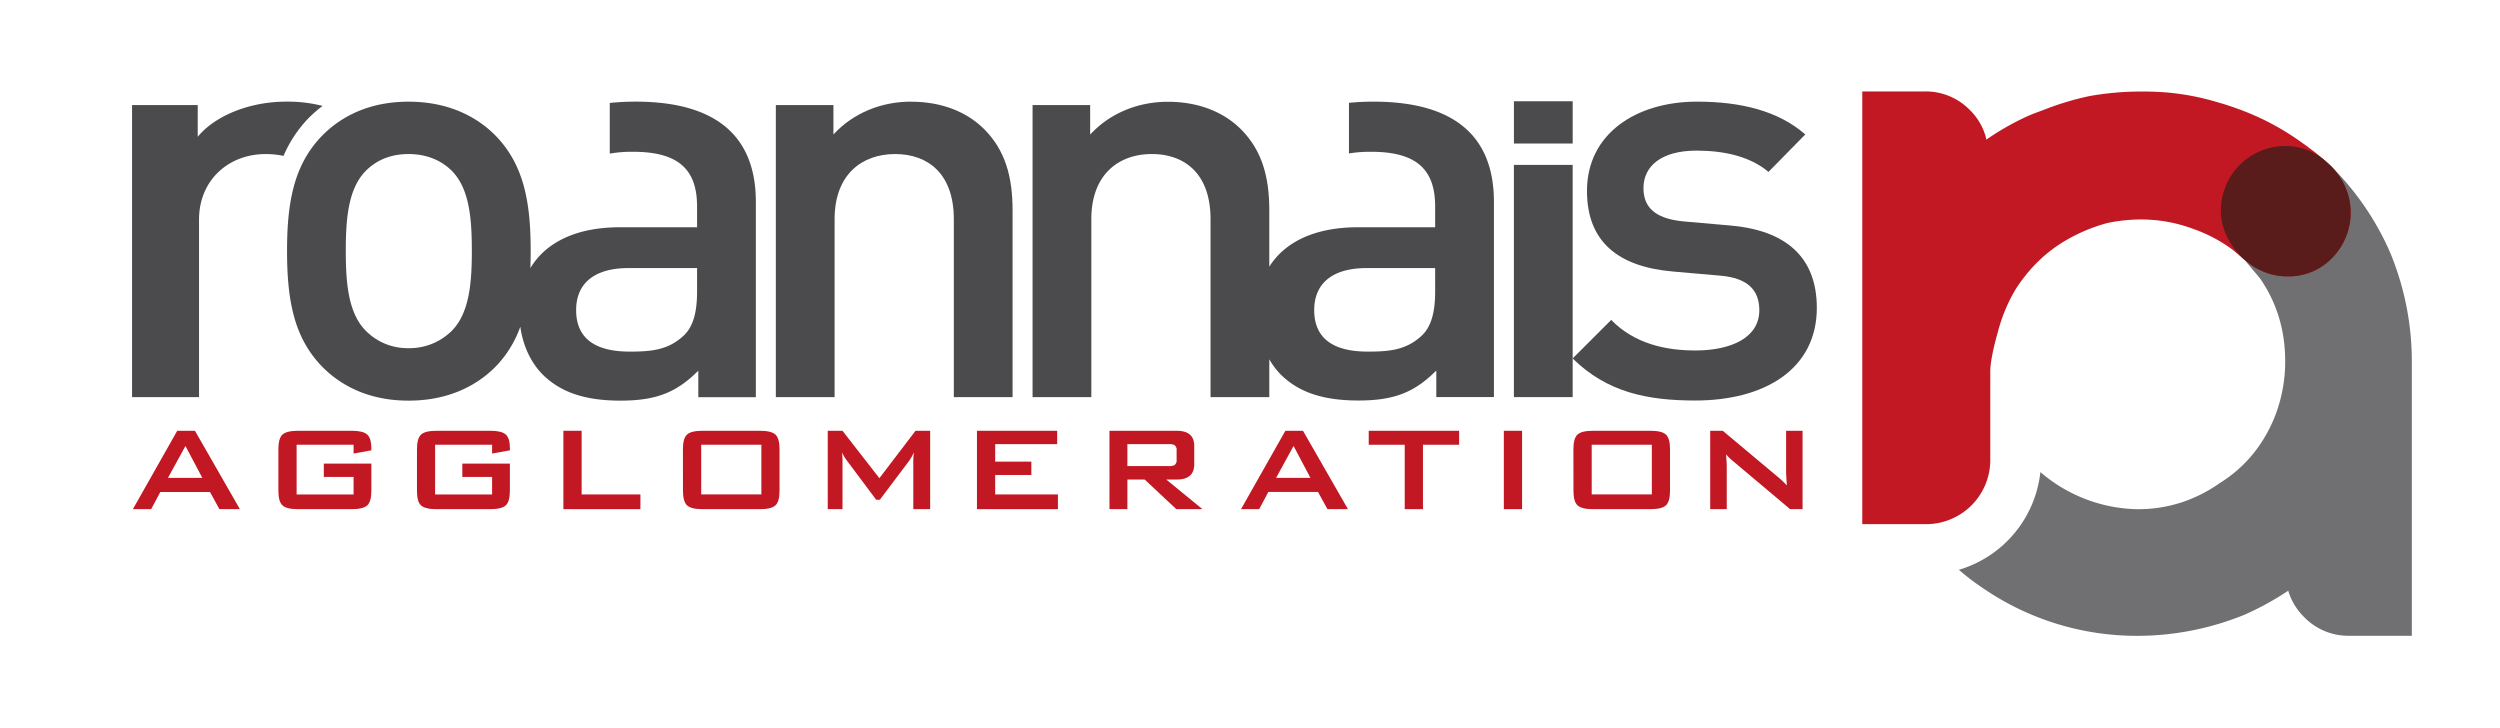 <svg xmlns="http://www.w3.org/2000/svg" viewBox="0 0 1367 398"><defs><style>.cls-1{isolation:isolate;}.cls-2{fill:#707072;mix-blend-mode:multiply;}.cls-3{fill:#c21823;}.cls-4{fill:#591c1b;}.cls-5{fill:#4b4b4d;}</style></defs><title>LOGO RA HORIZONTAL CMJN</title><g class="cls-1"><g id="Calque_1" data-name="Calque 1"><path class="cls-2" d="M1307.14,138.56a151.79,151.79,0,0,0-28.77-43.82c-7.77-9-16.84-14.91-28.71-14.91a35.28,35.28,0,0,0-35.28,35.27c0,11.06,5.7,20.32,13.17,27.28l8.27,9.9q13.73,19.89,13.72,45.25a82.16,82.16,0,0,1-6.18,31.54q-9.6,22.62-29.47,35A78.57,78.57,0,0,1,1193,274.66a76.27,76.27,0,0,1-24.32,3.77,83.42,83.42,0,0,1-53-20.31,62.82,62.82,0,0,1-44.56,53.45,128.39,128.39,0,0,0,13.2,10.06,148.63,148.63,0,0,0,84.34,26.05A155.59,155.59,0,0,0,1227.6,336a158.61,158.61,0,0,0,23.6-13,34.05,34.05,0,0,0,8.63,14.35,33.64,33.64,0,0,0,24.68,10.29h34.28V197.53A155.88,155.88,0,0,0,1307.14,138.56Z"/><path class="cls-3" d="M1277.39,94.05s-2-2.45-3.18-3.51a.59.59,0,0,0-.09-.11,1.35,1.35,0,0,0-.19-.16c-2.75-2.56-5.55-5-8.43-7.27-.66-.52-1.33-1-2-1.49-1.29-1-2.59-2-3.92-2.88a144.33,144.33,0,0,0-23.31-13.9,153.88,153.88,0,0,0-18.56-7.26l-.47-.17c-1.54-.49-3.07-.93-4.61-1.37a137.73,137.73,0,0,0-27.08-5.3c-4.12-.37-8.21-.54-12.31-.58-.71,0-1.44,0-2.16,0a160.54,160.54,0,0,0-28.69,2.51,156.83,156.83,0,0,0-25.28,7.67c-2.73,1-5.47,2-8.18,3.17a144.82,144.82,0,0,0-22.77,12.93l-.53-2.18a33.36,33.36,0,0,0-8.6-14.09A33.77,33.77,0,0,0,1052.44,50h-34.15V286.61h35a35.1,35.1,0,0,0,35-35V203.06c0-7.46,4-21,4-21a91.25,91.25,0,0,1,7.27-19.23c.9-1.74,1.87-3.44,2.87-5.11a89.46,89.46,0,0,1,9.22-11.87,77.31,77.31,0,0,1,19.2-15.12,90.75,90.75,0,0,1,21.9-8.89q24.27-4.83,46,3.14a81.5,81.5,0,0,1,21.68,11.31l1.54,1.25c.71.56,1.4,1.15,2.07,1.73,1.43,1.26,4.51,3.64,4.51,3.64a34.36,34.36,0,0,0,23.24,8.19A32.88,32.88,0,0,0,1276,140.2a35.19,35.19,0,0,0,1.39-46.15Z"/><path class="cls-4" d="M1276,140.2a35.19,35.19,0,0,0,1.39-46.15s-2-2.45-3.18-3.51a.59.59,0,0,0-.09-.11,1.35,1.35,0,0,0-.19-.16q-1.7-1.59-3.44-3.1a33.24,33.24,0,0,0-20.83-7.34,35.28,35.28,0,0,0-35.28,35.27c0,10.52,5.16,19.41,12.09,26.24,1.08.87,2,1.6,2,1.6a34.36,34.36,0,0,0,23.24,8.19A32.88,32.88,0,0,0,1276,140.2Z"/><rect class="cls-5" x="827.81" y="55.37" width="32.13" height="23.11"/><rect class="cls-5" x="827.8" y="90.16" width="32.13" height="126.98"/><path class="cls-5" d="M927,219c-26.15,0-48.19-4.42-67.08-23L881,174.93c12.92,13.24,30.23,16.71,46,16.71,19.52,0,35-6.95,35-22,0-10.71-6-17.64-21.41-18.91L915,148.49c-29.92-2.53-47.24-16.06-47.24-44.1,0-31.18,26.78-48.81,60.16-48.81,23.93,0,44.4,5,59.21,17.94L967,94c-10.08-8.5-24.26-11.64-39.35-11.64-19.22,0-29,8.49-29,20.45,0,9.46,5,16.7,22.05,18.27l25.19,2.2c29.92,2.53,47.55,16.71,47.55,45.05C993.45,201.7,965.12,219,927,219"/><path class="cls-5" d="M498.25,55.57c-16.06,0-31.49,6-42.53,17.95V57.46H424.23V217.15h32.13V119.83c0-24.58,15.11-35.6,33.07-35.6s32.12,10.71,32.12,35.6v97.32h32.13V115.09c0-18-3.78-33.06-16.07-45-9.44-9.13-23-14.48-39.36-14.48"/><path class="cls-5" d="M381.16,159.51c0,11.33-2.19,18.89-6.92,23.62-8.5,8.19-17.63,9.13-29.91,9.13-20.17,0-29.3-8.2-29.3-22.68s9.77-23,28.67-23h37.46ZM247,180.92a32.78,32.78,0,0,1-23.62,9.46,32.05,32.05,0,0,1-23.3-9.46c-9.76-9.76-11-26.46-11-43.78s1.26-34,11-43.78c6-6,13.86-9.13,23.3-9.13S241,87.39,247,93.36c9.76,9.76,11,26.47,11,43.78s-1.27,34-11,43.78M347.48,55.57a138.47,138.47,0,0,0-14.06.72V84A68.57,68.57,0,0,1,346.22,83c24.87,0,34.94,9.76,34.94,29.92v11.34H339c-24.45,0-40.81,8.63-49,22.35.12-3.06.18-6.19.18-9.44,0-26.76-3.78-46.92-18.89-62.68-10.4-10.7-26.14-18.89-47.88-18.89s-37.17,8.19-47.56,18.89c-15.11,15.75-18.89,35.92-18.89,62.68,0,27.08,3.78,47.24,18.89,63,10.39,10.71,25.83,18.9,47.56,18.9s37.48-8.19,47.88-18.9a59.93,59.93,0,0,0,13.21-21.52c1.45,10.16,5.52,19.22,12,25.91,9.77,9.77,23,14.51,42.84,14.51s30.86-4.74,42.5-16.39v14.5H413.3V110.38c0-36.23-22.05-54.81-65.82-54.81"/><path class="cls-5" d="M784.74,159.51c0,11.33-2.21,18.89-6.92,23.62-8.51,8.19-17.63,9.13-29.93,9.13-20.14,0-29.28-8.2-29.28-22.67s9.77-23,28.65-23h37.48ZM751,55.58c-4.84,0-9.21.25-13.39.65V83.9A70.62,70.62,0,0,1,749.81,83c24.85,0,34.93,9.76,34.93,29.92v11.34H742.55c-24,0-40.16,8.31-48.5,21.56v-30.7c0-18-3.78-33.06-16.08-45-9.43-9.12-23-14.47-39.36-14.47-16,0-31.49,6-42.51,17.94V57.46H564.61V217.15h32.13V119.83c0-24.58,15.11-35.6,33.07-35.6s32.11,10.71,32.11,35.6v97.32h32.13v-20.7a41.4,41.4,0,0,0,6,8.08C709.8,214.3,723,219,742.86,219s30.87-4.74,42.51-16.39v14.5h31.51V110.38c0-36.23-22-54.8-65.84-54.8"/><path class="cls-5" d="M176.39,57.92a76.7,76.7,0,0,0-19.8-2.35c-20.46,0-39.13,7.87-48.47,19.22V57.46H72.21V217.15h36.62v-97c0-22,16.52-35.9,36.28-35.9a45.6,45.6,0,0,1,9.92,1A68.43,68.43,0,0,1,168.5,64.82a69.49,69.49,0,0,1,7.89-6.9"/><path class="cls-3" d="M101.4,243.86l9.23,17.44H91.85Zm-4.49-8.31L72.66,278.41h10l5-9.38h27.17l5.14,9.38h11.21l-24.58-42.86Z"/><polygon class="cls-3" points="308.06 278.41 308.06 235.55 318.04 235.55 318.04 270.36 350.18 270.36 350.18 278.41 308.06 278.41"/><polygon class="cls-3" points="534.2 278.41 534.2 235.55 578.06 235.55 578.06 242.86 544.17 242.86 544.17 252.42 563.94 252.42 563.94 259.72 544.17 259.72 544.17 270.36 578.47 270.36 578.47 278.41 534.2 278.41"/><path class="cls-3" d="M697.77,261.3h18.77l-9.22-17.45Zm-19.19,17.11,24.26-42.86h9.63l24.59,42.86H725.85L720.69,269H693.53l-5,9.38Z"/><polygon class="cls-3" points="778.07 243.19 778.07 278.41 768.1 278.41 768.1 243.19 748.42 243.19 748.42 235.55 797.84 235.55 797.84 243.19 778.07 243.19"/><rect class="cls-3" x="822.3" y="235.55" width="9.97" height="42.86"/><path class="cls-3" d="M870.34,270.35h32.89V243.19H870.34Zm-10-24.66q0-6,2.24-8.07t8.39-2.07h31.56q6.15,0,8.4,2.07t2.24,8.07v22.58q0,6-2.24,8.07t-8.4,2.07H871q-6.13,0-8.39-2.07t-2.24-8.07Z"/><path class="cls-3" d="M935.14,278.41V235.55H942l30.16,25.25a47.25,47.25,0,0,1,4.9,4.66q-.42-6-.42-7.4V235.55h9v42.86h-6.81l-31.48-26.5a30.25,30.25,0,0,1-3.57-3.48q.4,4.15.41,6.8v23.18Z"/><path class="cls-3" d="M638.89,242.86H616.46v12h22.43a7.42,7.42,0,0,0,3.24-.5,3.14,3.14,0,0,0,1.24-2.93v-5.18a3.15,3.15,0,0,0-1.24-2.93,7.27,7.27,0,0,0-3.24-.5m-32.23,35.55V235.55h36.71q9.64,0,9.64,8.3v10.06q0,8.31-9.64,8.31h-5.65l19.78,16.19H643.21l-17.28-16.19h-9.47v16.19Z"/><path class="cls-3" d="M383.42,270.35h32.89V243.19H383.42Zm-10-24.66q0-6,2.24-8.07t8.4-2.07h31.55c4.11,0,6.9.69,8.39,2.07s2.25,4.08,2.25,8.07v22.58q0,6-2.25,8.07c-1.49,1.38-4.28,2.07-8.39,2.07H384.09q-6.15,0-8.4-2.07t-2.24-8.07Z"/><path class="cls-3" d="M452.61,278.41V235.55h8.06l20.18,25.92,19.76-25.92h8v42.86h-9.22v-26.5a45.22,45.22,0,0,1,.33-4.57,31.84,31.84,0,0,1-2.49,4.49L481.1,273.26h-2L463,251.75a19.91,19.91,0,0,1-2.58-4.41c.17,1.73.26,3.24.26,4.57v26.5Z"/><path class="cls-3" d="M193.34,243.19H162.19v27.17h31.15V260.8H177.06v-7.3h26v14.78q0,6-2.24,8.06t-8.4,2.07H162.86q-6.15,0-8.4-2.07t-2.24-8.06V245.69q0-6,2.24-8.06t8.4-2.08h29.56q6,0,8.31,2t2.33,7.69v1L193.34,248Z"/><path class="cls-3" d="M269.08,243.19H237.92v27.17h31.16V260.8H252.8v-7.3h26v14.78q0,6-2.24,8.06t-8.39,2.07H238.59q-6.14,0-8.39-2.07T228,268.28V245.69q0-6,2.24-8.06t8.39-2.08h29.57q6,0,8.31,2t2.32,7.69v1L269.08,248Z"/></g></g></svg>